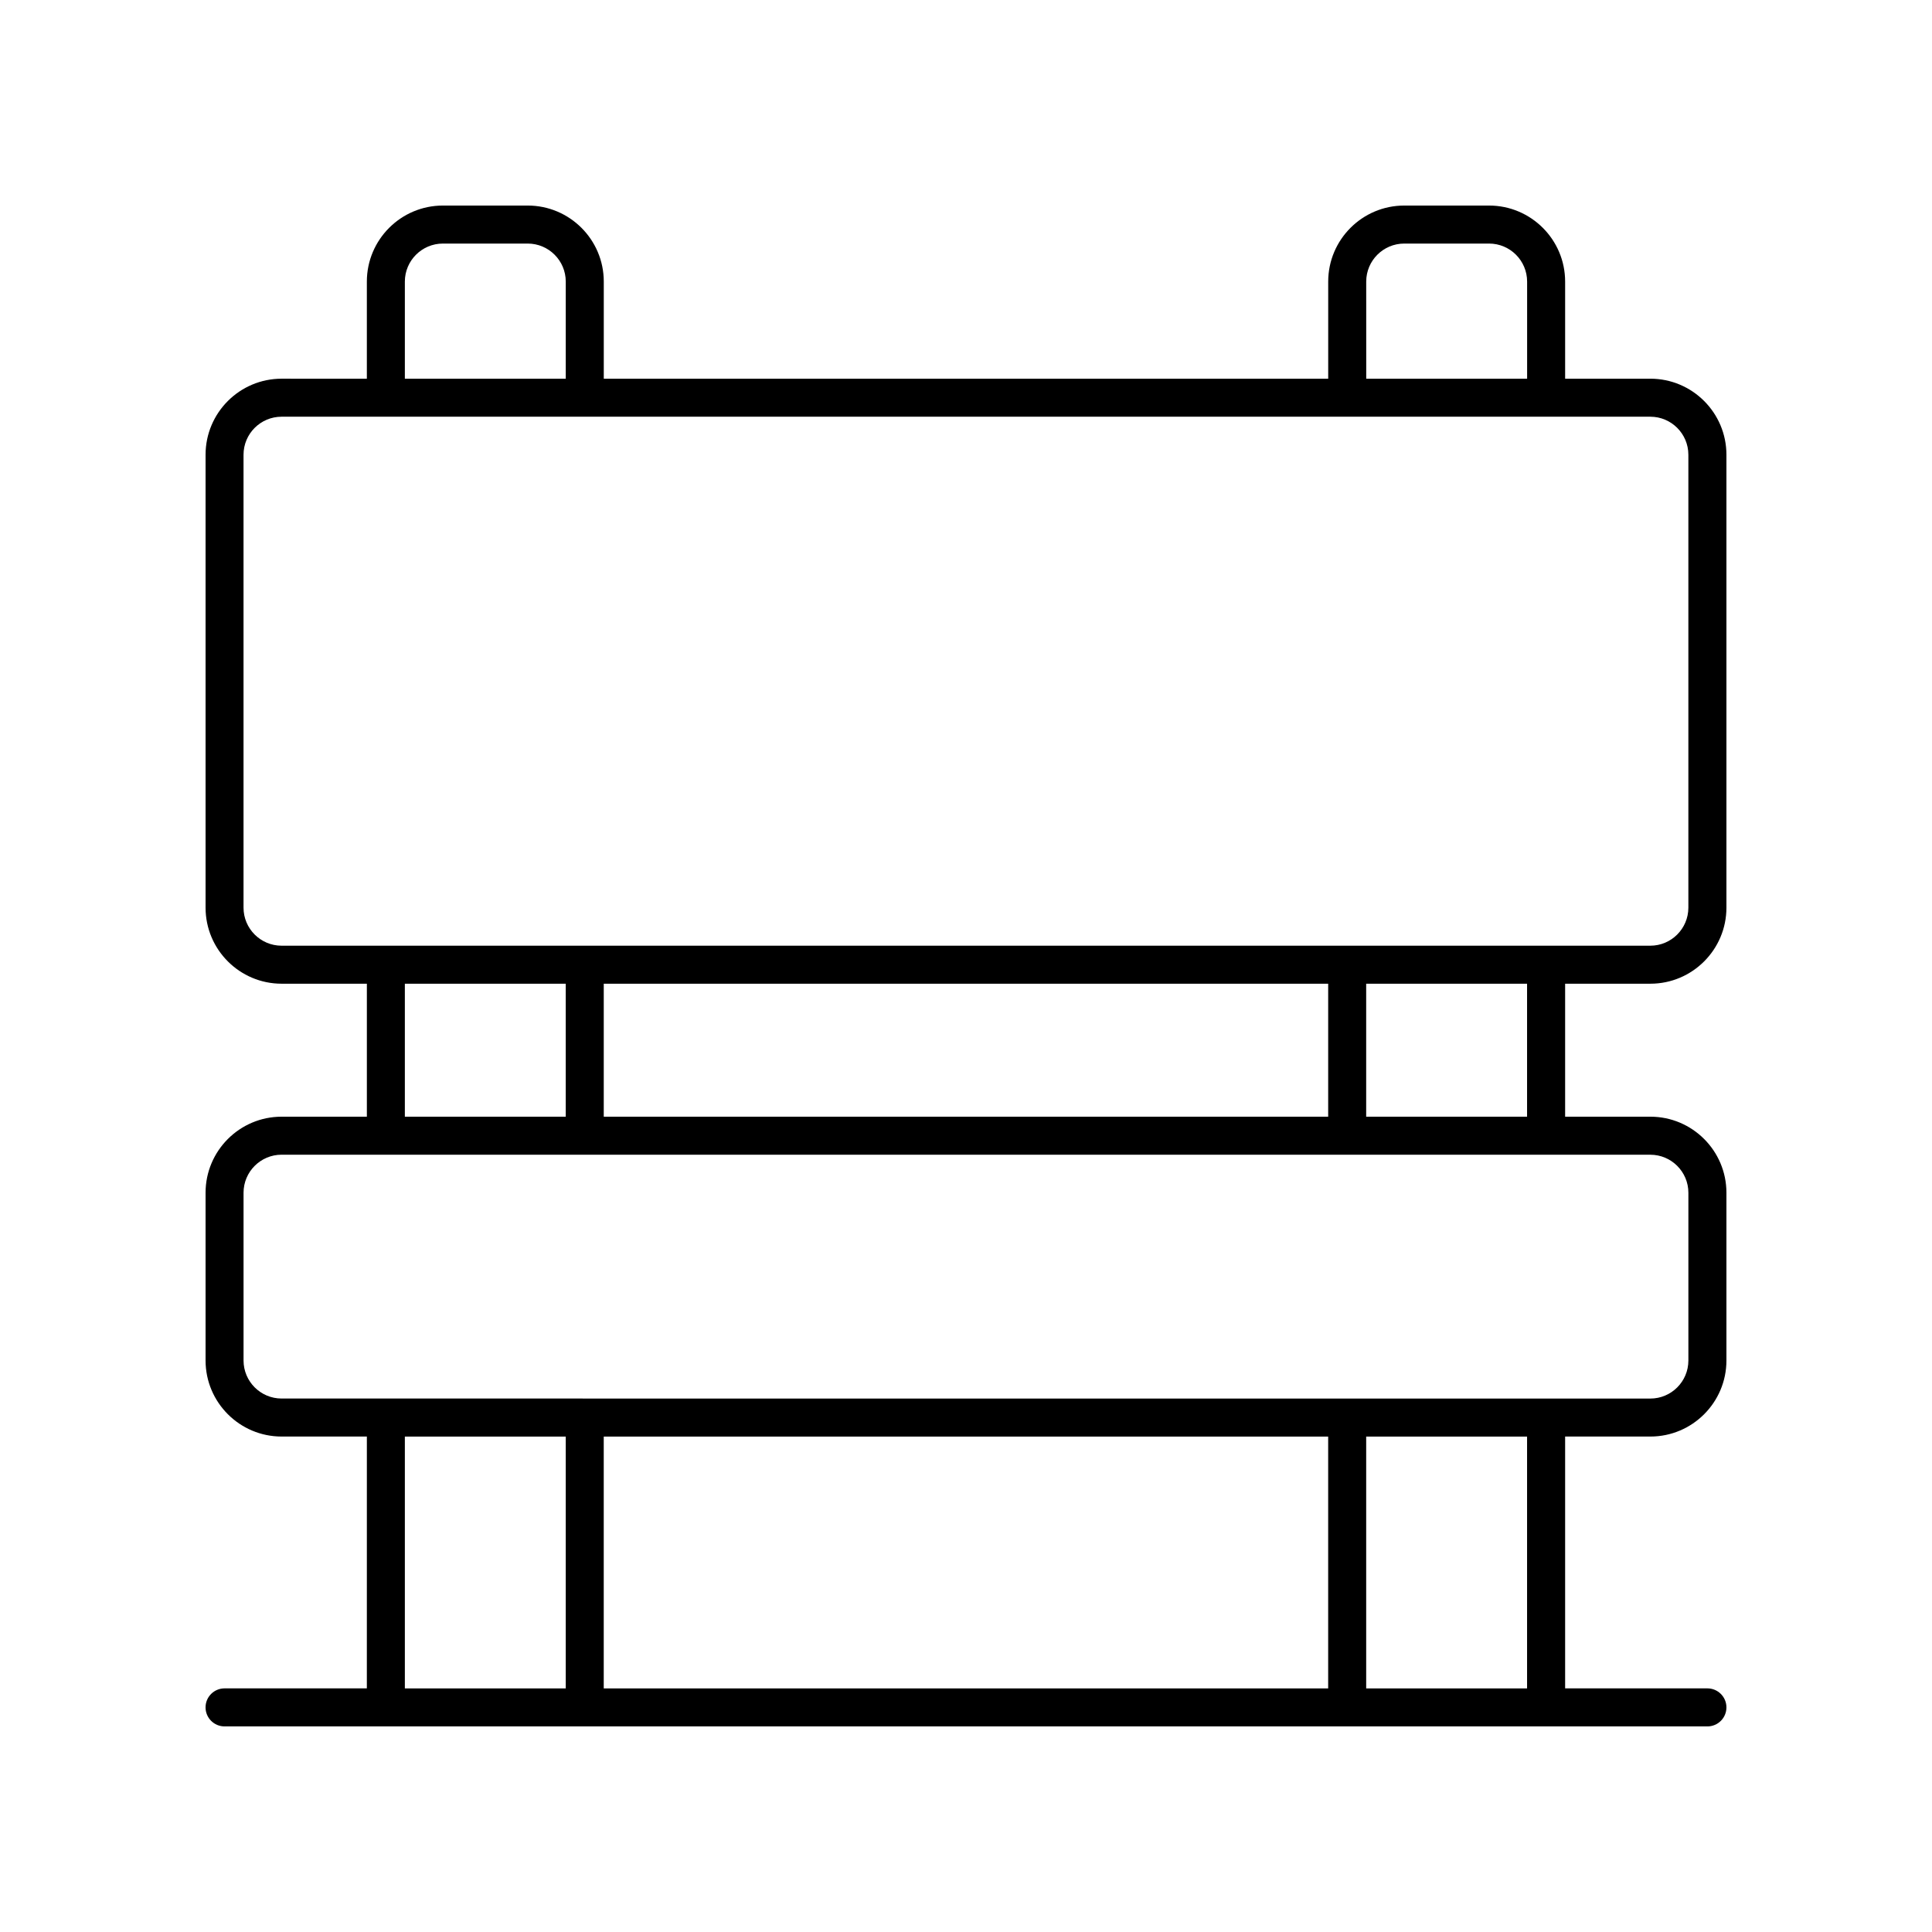 <?xml version="1.0" encoding="UTF-8"?>
<!-- Uploaded to: ICON Repo, www.iconrepo.com, Generator: ICON Repo Mixer Tools -->
<svg fill="#000000" width="800px" height="800px" version="1.1" viewBox="144 144 512 512" xmlns="http://www.w3.org/2000/svg">
 <path d="m581.37 244.36h-22.594v-25.734c0-11.113-9.039-20.152-20.152-20.152h-22.484c-11.113 0-20.152 9.039-20.152 20.152v25.738l-191.98-0.004v-25.734c0-11.113-9.039-20.152-20.152-20.152h-22.484c-11.113 0-20.152 9.039-20.152 20.152v25.738l-22.59-0.004c-11.113 0-20.152 9.039-20.152 20.152v120.03c0 11.113 9.039 20.152 20.152 20.152h22.594v35.242h-22.594c-11.113 0-20.152 9.039-20.152 20.152v44.461c0 11.113 9.039 20.152 20.152 20.152h22.594l-0.004 66.738h-37.707c-2.785 0-5.039 2.254-5.039 5.039 0 2.781 2.254 5.039 5.039 5.039h392.97c2.785 0 5.039-2.254 5.039-5.039 0-2.781-2.254-5.039-5.039-5.039h-37.707v-66.738h22.594c11.113 0 20.152-9.039 20.152-20.152v-44.461c0-11.113-9.039-20.152-20.152-20.152h-22.594v-35.242h22.594c11.113 0 20.152-9.039 20.152-20.152v-120.03c0-11.113-9.039-20.152-20.152-20.152zm-75.309-25.734c0-5.559 4.523-10.078 10.078-10.078h22.484c5.555 0 10.078 4.519 10.078 10.078v25.738h-42.637zm-254.77 0c0-5.559 4.523-10.078 10.078-10.078h22.484c5.555 0 10.078 4.519 10.078 10.078v25.738l-42.641-0.004zm42.637 372.82h-42.637v-66.738h42.637zm202.05 0h-191.98v-66.738h191.98zm52.711 0h-42.637v-66.738h42.637zm32.672-141.43c5.555 0 10.078 4.519 10.078 10.078v44.461c0 5.559-4.523 10.078-10.078 10.078l-362.74-0.008c-5.555 0-10.078-4.519-10.078-10.078v-44.461c0-5.559 4.523-10.078 10.078-10.078zm-330.07-10.078v-35.242h42.637v35.242zm52.711 0v-35.242h191.98v35.242zm202.05 0v-35.242h42.637v35.242zm85.383-55.395c0 5.559-4.523 10.078-10.078 10.078h-362.74c-5.555 0-10.078-4.519-10.078-10.078v-120.03c0-5.559 4.523-10.078 10.078-10.078h362.74c5.555 0 10.078 4.519 10.078 10.078z"/>
</svg>